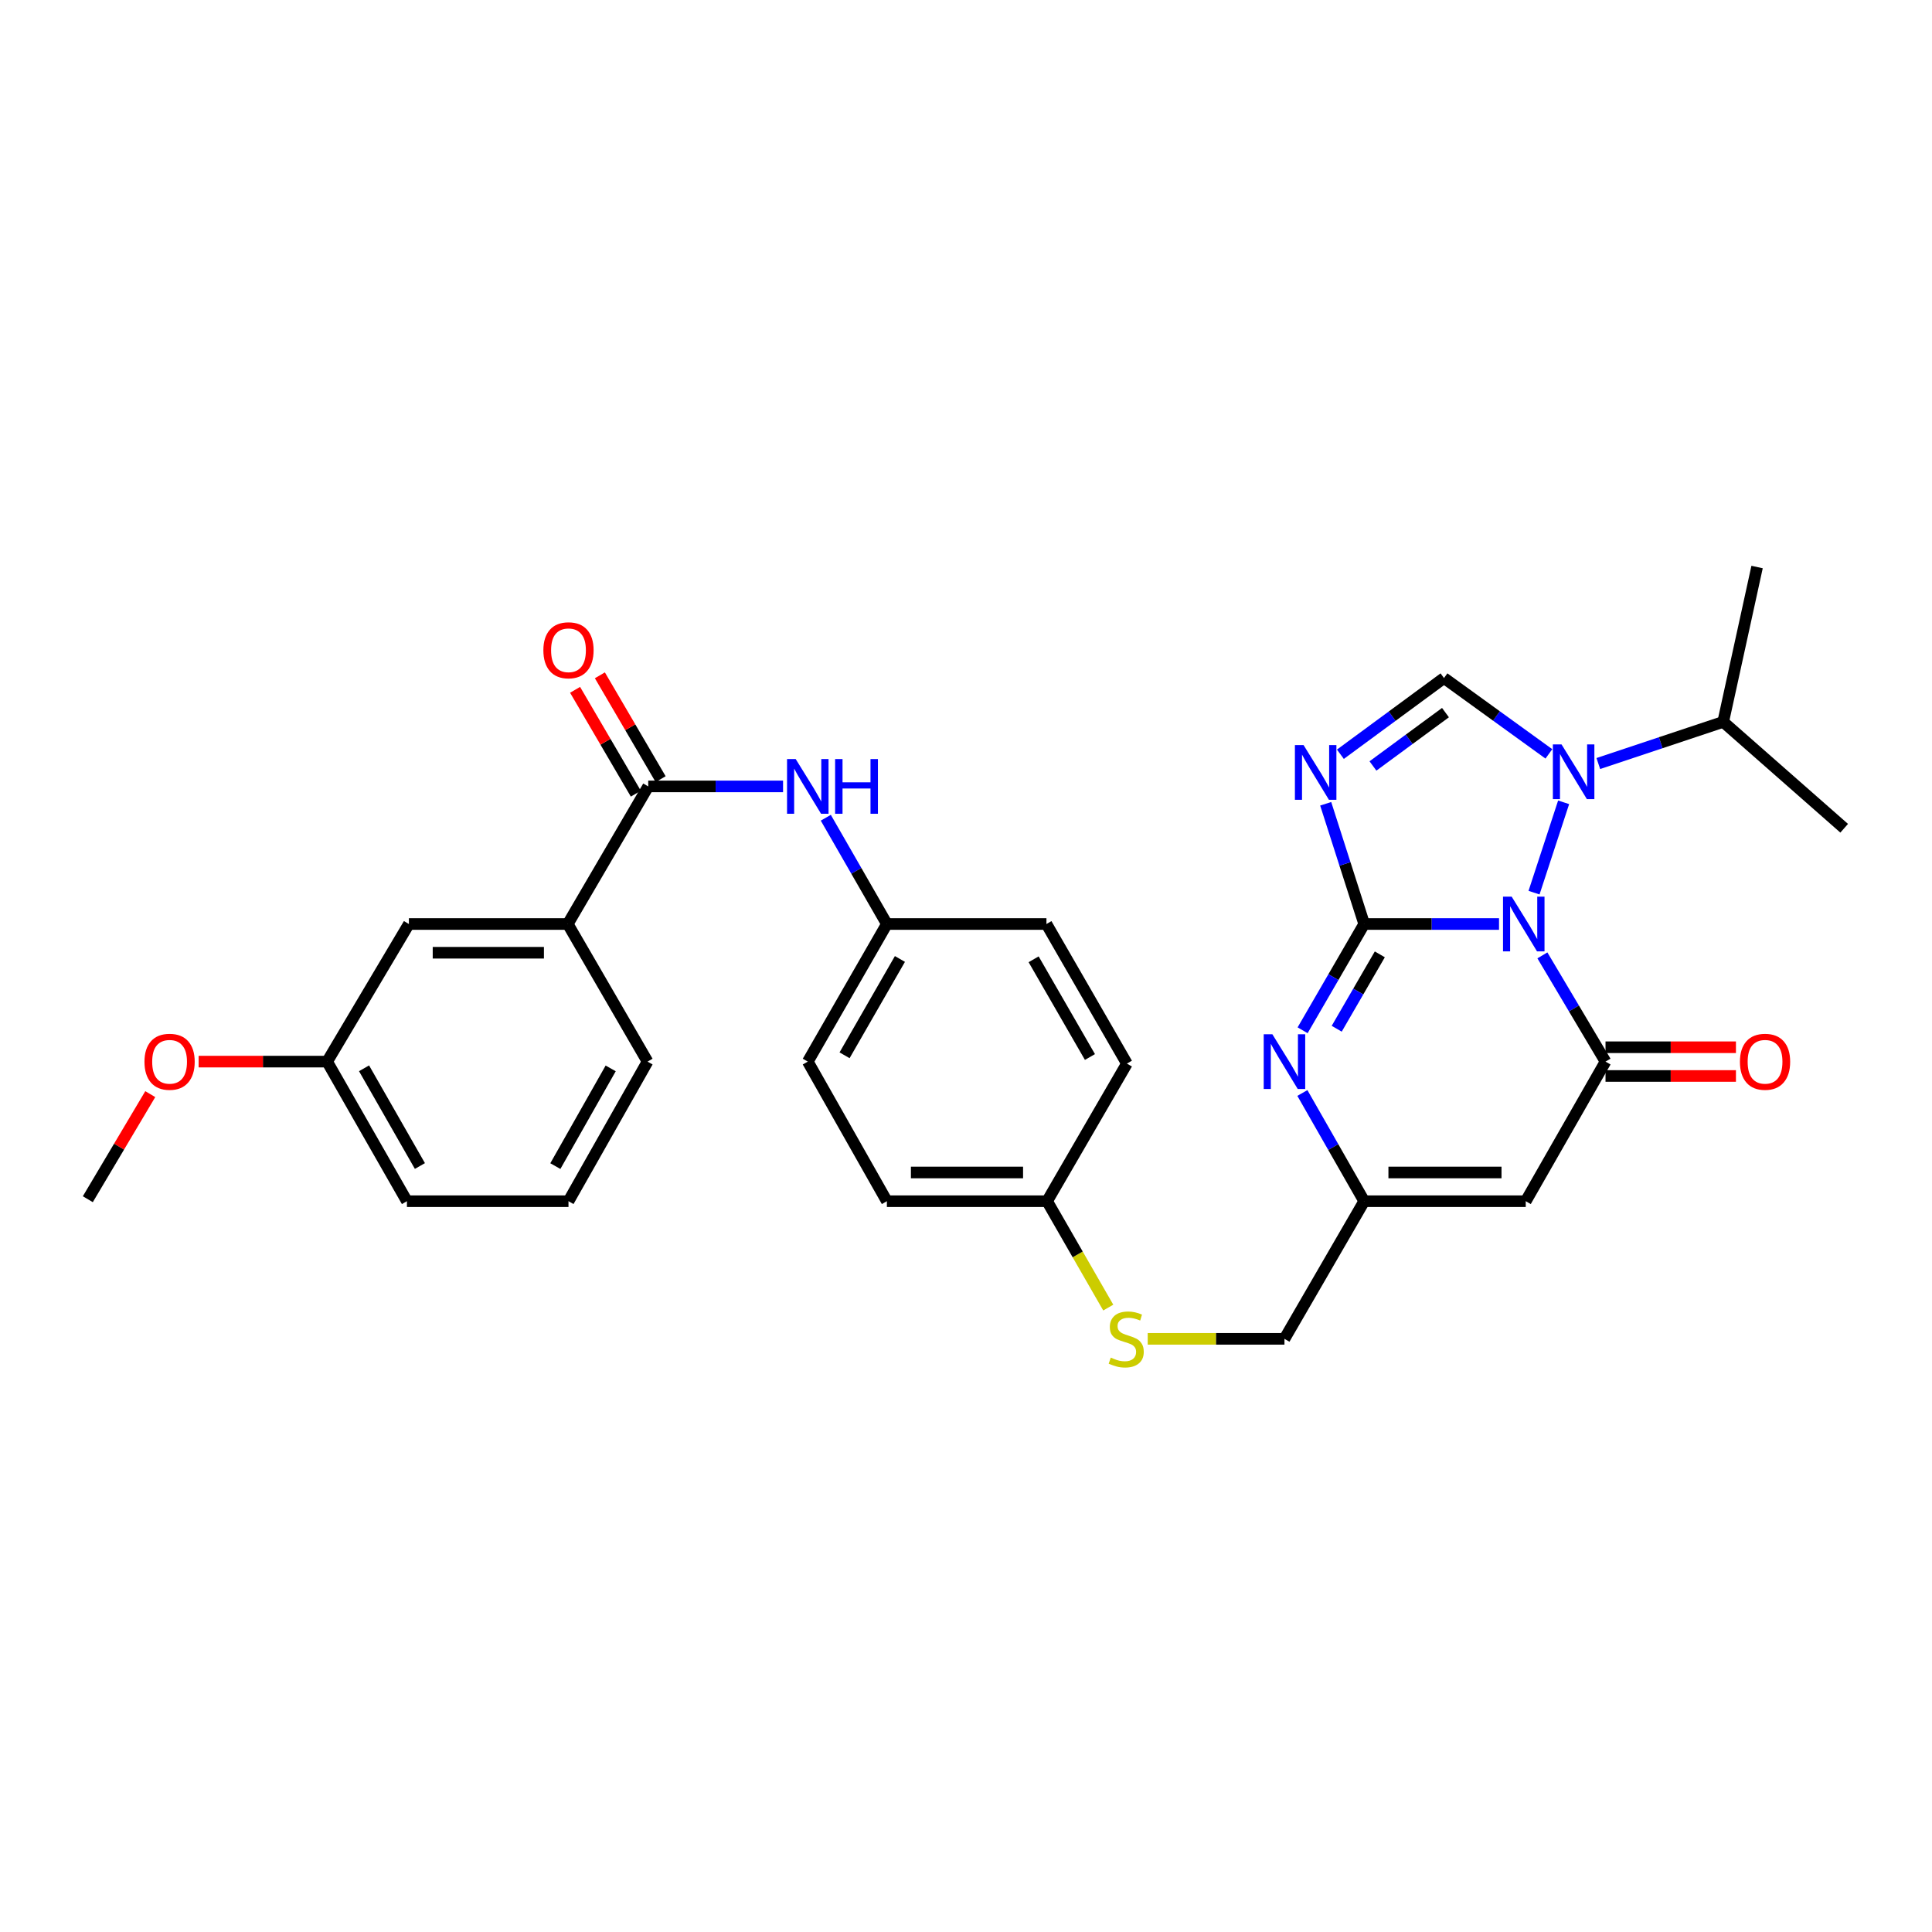 <?xml version='1.0' encoding='iso-8859-1'?>
<svg version='1.1' baseProfile='full'
              xmlns='http://www.w3.org/2000/svg'
                      xmlns:rdkit='http://www.rdkit.org/xml'
                      xmlns:xlink='http://www.w3.org/1999/xlink'
                  xml:space='preserve'
width='1000px' height='1000px' viewBox='0 0 1000 1000'>
<!-- END OF HEADER -->
<rect style='opacity:1.0;fill:#FFFFFF;stroke:none' width='1000' height='1000' x='0' y='0'> </rect>
<path class='bond-0' d='M 775.892,478.267 L 740.999,478.267' style='fill:none;fill-rule:evenodd;stroke:#0000FF;stroke-width:6px;stroke-linecap:butt;stroke-linejoin:miter;stroke-opacity:1' />
<path class='bond-0' d='M 740.999,478.267 L 706.107,478.267' style='fill:none;fill-rule:evenodd;stroke:#000000;stroke-width:6px;stroke-linecap:butt;stroke-linejoin:miter;stroke-opacity:1' />
<path class='bond-2' d='M 798.34,494.498 L 814.676,521.993' style='fill:none;fill-rule:evenodd;stroke:#0000FF;stroke-width:6px;stroke-linecap:butt;stroke-linejoin:miter;stroke-opacity:1' />
<path class='bond-2' d='M 814.676,521.993 L 831.012,549.489' style='fill:none;fill-rule:evenodd;stroke:#000000;stroke-width:6px;stroke-linecap:butt;stroke-linejoin:miter;stroke-opacity:1' />
<path class='bond-3' d='M 794.013,462.034 L 809.329,415.275' style='fill:none;fill-rule:evenodd;stroke:#0000FF;stroke-width:6px;stroke-linecap:butt;stroke-linejoin:miter;stroke-opacity:1' />
<path class='bond-1' d='M 706.107,478.267 L 696.142,447.151' style='fill:none;fill-rule:evenodd;stroke:#000000;stroke-width:6px;stroke-linecap:butt;stroke-linejoin:miter;stroke-opacity:1' />
<path class='bond-1' d='M 696.142,447.151 L 686.178,416.035' style='fill:none;fill-rule:evenodd;stroke:#0000FF;stroke-width:6px;stroke-linecap:butt;stroke-linejoin:miter;stroke-opacity:1' />
<path class='bond-4' d='M 706.107,478.267 L 690.169,505.769' style='fill:none;fill-rule:evenodd;stroke:#000000;stroke-width:6px;stroke-linecap:butt;stroke-linejoin:miter;stroke-opacity:1' />
<path class='bond-4' d='M 690.169,505.769 L 674.231,533.271' style='fill:none;fill-rule:evenodd;stroke:#0000FF;stroke-width:6px;stroke-linecap:butt;stroke-linejoin:miter;stroke-opacity:1' />
<path class='bond-4' d='M 714.192,493.973 L 703.035,513.225' style='fill:none;fill-rule:evenodd;stroke:#000000;stroke-width:6px;stroke-linecap:butt;stroke-linejoin:miter;stroke-opacity:1' />
<path class='bond-4' d='M 703.035,513.225 L 691.879,532.476' style='fill:none;fill-rule:evenodd;stroke:#0000FF;stroke-width:6px;stroke-linecap:butt;stroke-linejoin:miter;stroke-opacity:1' />
<path class='bond-31' d='M 693.785,390.398 L 720.596,370.674' style='fill:none;fill-rule:evenodd;stroke:#0000FF;stroke-width:6px;stroke-linecap:butt;stroke-linejoin:miter;stroke-opacity:1' />
<path class='bond-31' d='M 720.596,370.674 L 747.406,350.949' style='fill:none;fill-rule:evenodd;stroke:#000000;stroke-width:6px;stroke-linecap:butt;stroke-linejoin:miter;stroke-opacity:1' />
<path class='bond-31' d='M 710.641,396.459 L 729.408,382.652' style='fill:none;fill-rule:evenodd;stroke:#0000FF;stroke-width:6px;stroke-linecap:butt;stroke-linejoin:miter;stroke-opacity:1' />
<path class='bond-31' d='M 729.408,382.652 L 748.175,368.845' style='fill:none;fill-rule:evenodd;stroke:#000000;stroke-width:6px;stroke-linecap:butt;stroke-linejoin:miter;stroke-opacity:1' />
<path class='bond-6' d='M 831.012,549.489 L 789.721,621.743' style='fill:none;fill-rule:evenodd;stroke:#000000;stroke-width:6px;stroke-linecap:butt;stroke-linejoin:miter;stroke-opacity:1' />
<path class='bond-11' d='M 831.012,556.924 L 864.766,556.924' style='fill:none;fill-rule:evenodd;stroke:#000000;stroke-width:6px;stroke-linecap:butt;stroke-linejoin:miter;stroke-opacity:1' />
<path class='bond-11' d='M 864.766,556.924 L 898.521,556.924' style='fill:none;fill-rule:evenodd;stroke:#FF0000;stroke-width:6px;stroke-linecap:butt;stroke-linejoin:miter;stroke-opacity:1' />
<path class='bond-11' d='M 831.012,542.053 L 864.766,542.053' style='fill:none;fill-rule:evenodd;stroke:#000000;stroke-width:6px;stroke-linecap:butt;stroke-linejoin:miter;stroke-opacity:1' />
<path class='bond-11' d='M 864.766,542.053 L 898.521,542.053' style='fill:none;fill-rule:evenodd;stroke:#FF0000;stroke-width:6px;stroke-linecap:butt;stroke-linejoin:miter;stroke-opacity:1' />
<path class='bond-5' d='M 801.695,390.206 L 774.551,370.578' style='fill:none;fill-rule:evenodd;stroke:#0000FF;stroke-width:6px;stroke-linecap:butt;stroke-linejoin:miter;stroke-opacity:1' />
<path class='bond-5' d='M 774.551,370.578 L 747.406,350.949' style='fill:none;fill-rule:evenodd;stroke:#000000;stroke-width:6px;stroke-linecap:butt;stroke-linejoin:miter;stroke-opacity:1' />
<path class='bond-13' d='M 827.286,395.206 L 859.605,384.425' style='fill:none;fill-rule:evenodd;stroke:#0000FF;stroke-width:6px;stroke-linecap:butt;stroke-linejoin:miter;stroke-opacity:1' />
<path class='bond-13' d='M 859.605,384.425 L 891.924,373.643' style='fill:none;fill-rule:evenodd;stroke:#000000;stroke-width:6px;stroke-linecap:butt;stroke-linejoin:miter;stroke-opacity:1' />
<path class='bond-32' d='M 674.11,565.729 L 690.108,593.736' style='fill:none;fill-rule:evenodd;stroke:#0000FF;stroke-width:6px;stroke-linecap:butt;stroke-linejoin:miter;stroke-opacity:1' />
<path class='bond-32' d='M 690.108,593.736 L 706.107,621.743' style='fill:none;fill-rule:evenodd;stroke:#000000;stroke-width:6px;stroke-linecap:butt;stroke-linejoin:miter;stroke-opacity:1' />
<path class='bond-7' d='M 789.721,621.743 L 706.107,621.743' style='fill:none;fill-rule:evenodd;stroke:#000000;stroke-width:6px;stroke-linecap:butt;stroke-linejoin:miter;stroke-opacity:1' />
<path class='bond-7' d='M 777.179,606.873 L 718.649,606.873' style='fill:none;fill-rule:evenodd;stroke:#000000;stroke-width:6px;stroke-linecap:butt;stroke-linejoin:miter;stroke-opacity:1' />
<path class='bond-16' d='M 706.107,621.743 L 664.833,692.982' style='fill:none;fill-rule:evenodd;stroke:#000000;stroke-width:6px;stroke-linecap:butt;stroke-linejoin:miter;stroke-opacity:1' />
<path class='bond-8' d='M 335.523,407.045 L 370.415,407.045' style='fill:none;fill-rule:evenodd;stroke:#000000;stroke-width:6px;stroke-linecap:butt;stroke-linejoin:miter;stroke-opacity:1' />
<path class='bond-8' d='M 370.415,407.045 L 405.308,407.045' style='fill:none;fill-rule:evenodd;stroke:#0000FF;stroke-width:6px;stroke-linecap:butt;stroke-linejoin:miter;stroke-opacity:1' />
<path class='bond-10' d='M 335.523,407.045 L 293.877,478.267' style='fill:none;fill-rule:evenodd;stroke:#000000;stroke-width:6px;stroke-linecap:butt;stroke-linejoin:miter;stroke-opacity:1' />
<path class='bond-12' d='M 341.94,403.29 L 326.218,376.415' style='fill:none;fill-rule:evenodd;stroke:#000000;stroke-width:6px;stroke-linecap:butt;stroke-linejoin:miter;stroke-opacity:1' />
<path class='bond-12' d='M 326.218,376.415 L 310.496,349.541' style='fill:none;fill-rule:evenodd;stroke:#FF0000;stroke-width:6px;stroke-linecap:butt;stroke-linejoin:miter;stroke-opacity:1' />
<path class='bond-12' d='M 329.105,410.799 L 313.383,383.924' style='fill:none;fill-rule:evenodd;stroke:#000000;stroke-width:6px;stroke-linecap:butt;stroke-linejoin:miter;stroke-opacity:1' />
<path class='bond-12' d='M 313.383,383.924 L 297.661,357.05' style='fill:none;fill-rule:evenodd;stroke:#FF0000;stroke-width:6px;stroke-linecap:butt;stroke-linejoin:miter;stroke-opacity:1' />
<path class='bond-9' d='M 427.431,423.258 L 443.24,450.762' style='fill:none;fill-rule:evenodd;stroke:#0000FF;stroke-width:6px;stroke-linecap:butt;stroke-linejoin:miter;stroke-opacity:1' />
<path class='bond-9' d='M 443.24,450.762 L 459.048,478.267' style='fill:none;fill-rule:evenodd;stroke:#000000;stroke-width:6px;stroke-linecap:butt;stroke-linejoin:miter;stroke-opacity:1' />
<path class='bond-14' d='M 293.877,478.267 L 211.642,478.267' style='fill:none;fill-rule:evenodd;stroke:#000000;stroke-width:6px;stroke-linecap:butt;stroke-linejoin:miter;stroke-opacity:1' />
<path class='bond-14' d='M 281.541,493.137 L 223.977,493.137' style='fill:none;fill-rule:evenodd;stroke:#000000;stroke-width:6px;stroke-linecap:butt;stroke-linejoin:miter;stroke-opacity:1' />
<path class='bond-25' d='M 293.877,478.267 L 335.167,549.489' style='fill:none;fill-rule:evenodd;stroke:#000000;stroke-width:6px;stroke-linecap:butt;stroke-linejoin:miter;stroke-opacity:1' />
<path class='bond-28' d='M 891.924,373.643 L 909.463,293.491' style='fill:none;fill-rule:evenodd;stroke:#000000;stroke-width:6px;stroke-linecap:butt;stroke-linejoin:miter;stroke-opacity:1' />
<path class='bond-29' d='M 891.924,373.643 L 954.545,428.706' style='fill:none;fill-rule:evenodd;stroke:#000000;stroke-width:6px;stroke-linecap:butt;stroke-linejoin:miter;stroke-opacity:1' />
<path class='bond-19' d='M 211.642,478.267 L 169.327,549.489' style='fill:none;fill-rule:evenodd;stroke:#000000;stroke-width:6px;stroke-linecap:butt;stroke-linejoin:miter;stroke-opacity:1' />
<path class='bond-15' d='M 594.056,692.982 L 629.444,692.982' style='fill:none;fill-rule:evenodd;stroke:#CCCC00;stroke-width:6px;stroke-linecap:butt;stroke-linejoin:miter;stroke-opacity:1' />
<path class='bond-15' d='M 629.444,692.982 L 664.833,692.982' style='fill:none;fill-rule:evenodd;stroke:#000000;stroke-width:6px;stroke-linecap:butt;stroke-linejoin:miter;stroke-opacity:1' />
<path class='bond-18' d='M 573.631,676.808 L 557.804,649.275' style='fill:none;fill-rule:evenodd;stroke:#CCCC00;stroke-width:6px;stroke-linecap:butt;stroke-linejoin:miter;stroke-opacity:1' />
<path class='bond-18' d='M 557.804,649.275 L 541.976,621.743' style='fill:none;fill-rule:evenodd;stroke:#000000;stroke-width:6px;stroke-linecap:butt;stroke-linejoin:miter;stroke-opacity:1' />
<path class='bond-17' d='M 459.048,478.267 L 418.112,549.489' style='fill:none;fill-rule:evenodd;stroke:#000000;stroke-width:6px;stroke-linecap:butt;stroke-linejoin:miter;stroke-opacity:1' />
<path class='bond-17' d='M 465.8,496.36 L 437.146,546.216' style='fill:none;fill-rule:evenodd;stroke:#000000;stroke-width:6px;stroke-linecap:butt;stroke-linejoin:miter;stroke-opacity:1' />
<path class='bond-33' d='M 459.048,478.267 L 541.638,478.267' style='fill:none;fill-rule:evenodd;stroke:#000000;stroke-width:6px;stroke-linecap:butt;stroke-linejoin:miter;stroke-opacity:1' />
<path class='bond-22' d='M 541.976,621.743 L 583.284,550.513' style='fill:none;fill-rule:evenodd;stroke:#000000;stroke-width:6px;stroke-linecap:butt;stroke-linejoin:miter;stroke-opacity:1' />
<path class='bond-23' d='M 541.976,621.743 L 459.048,621.743' style='fill:none;fill-rule:evenodd;stroke:#000000;stroke-width:6px;stroke-linecap:butt;stroke-linejoin:miter;stroke-opacity:1' />
<path class='bond-23' d='M 529.537,606.873 L 471.487,606.873' style='fill:none;fill-rule:evenodd;stroke:#000000;stroke-width:6px;stroke-linecap:butt;stroke-linejoin:miter;stroke-opacity:1' />
<path class='bond-24' d='M 169.327,549.489 L 136.072,549.489' style='fill:none;fill-rule:evenodd;stroke:#000000;stroke-width:6px;stroke-linecap:butt;stroke-linejoin:miter;stroke-opacity:1' />
<path class='bond-24' d='M 136.072,549.489 L 102.817,549.489' style='fill:none;fill-rule:evenodd;stroke:#FF0000;stroke-width:6px;stroke-linecap:butt;stroke-linejoin:miter;stroke-opacity:1' />
<path class='bond-34' d='M 169.327,549.489 L 210.626,621.743' style='fill:none;fill-rule:evenodd;stroke:#000000;stroke-width:6px;stroke-linecap:butt;stroke-linejoin:miter;stroke-opacity:1' />
<path class='bond-34' d='M 188.432,552.948 L 217.342,603.526' style='fill:none;fill-rule:evenodd;stroke:#000000;stroke-width:6px;stroke-linecap:butt;stroke-linejoin:miter;stroke-opacity:1' />
<path class='bond-20' d='M 418.112,549.489 L 459.048,621.743' style='fill:none;fill-rule:evenodd;stroke:#000000;stroke-width:6px;stroke-linecap:butt;stroke-linejoin:miter;stroke-opacity:1' />
<path class='bond-21' d='M 541.638,478.267 L 583.284,550.513' style='fill:none;fill-rule:evenodd;stroke:#000000;stroke-width:6px;stroke-linecap:butt;stroke-linejoin:miter;stroke-opacity:1' />
<path class='bond-21' d='M 535.001,496.53 L 564.153,547.103' style='fill:none;fill-rule:evenodd;stroke:#000000;stroke-width:6px;stroke-linecap:butt;stroke-linejoin:miter;stroke-opacity:1' />
<path class='bond-30' d='M 77.776,566.32 L 61.615,593.515' style='fill:none;fill-rule:evenodd;stroke:#FF0000;stroke-width:6px;stroke-linecap:butt;stroke-linejoin:miter;stroke-opacity:1' />
<path class='bond-30' d='M 61.615,593.515 L 45.455,620.711' style='fill:none;fill-rule:evenodd;stroke:#000000;stroke-width:6px;stroke-linecap:butt;stroke-linejoin:miter;stroke-opacity:1' />
<path class='bond-26' d='M 335.167,549.489 L 294.248,621.743' style='fill:none;fill-rule:evenodd;stroke:#000000;stroke-width:6px;stroke-linecap:butt;stroke-linejoin:miter;stroke-opacity:1' />
<path class='bond-26' d='M 316.09,552.999 L 287.447,603.577' style='fill:none;fill-rule:evenodd;stroke:#000000;stroke-width:6px;stroke-linecap:butt;stroke-linejoin:miter;stroke-opacity:1' />
<path class='bond-27' d='M 294.248,621.743 L 210.626,621.743' style='fill:none;fill-rule:evenodd;stroke:#000000;stroke-width:6px;stroke-linecap:butt;stroke-linejoin:miter;stroke-opacity:1' />
<path  class='atom-0' d='M 782.437 464.107
L 791.717 479.107
Q 792.637 480.587, 794.117 483.267
Q 795.597 485.947, 795.677 486.107
L 795.677 464.107
L 799.437 464.107
L 799.437 492.427
L 795.557 492.427
L 785.597 476.027
Q 784.437 474.107, 783.197 471.907
Q 781.997 469.707, 781.637 469.027
L 781.637 492.427
L 777.957 492.427
L 777.957 464.107
L 782.437 464.107
' fill='#0000FF'/>
<path  class='atom-2' d='M 674.724 385.656
L 684.004 400.656
Q 684.924 402.136, 686.404 404.816
Q 687.884 407.496, 687.964 407.656
L 687.964 385.656
L 691.724 385.656
L 691.724 413.976
L 687.844 413.976
L 677.884 397.576
Q 676.724 395.656, 675.484 393.456
Q 674.284 391.256, 673.924 390.576
L 673.924 413.976
L 670.244 413.976
L 670.244 385.656
L 674.724 385.656
' fill='#0000FF'/>
<path  class='atom-4' d='M 808.245 385.309
L 817.525 400.309
Q 818.445 401.789, 819.925 404.469
Q 821.405 407.149, 821.485 407.309
L 821.485 385.309
L 825.245 385.309
L 825.245 413.629
L 821.365 413.629
L 811.405 397.229
Q 810.245 395.309, 809.005 393.109
Q 807.805 390.909, 807.445 390.229
L 807.445 413.629
L 803.765 413.629
L 803.765 385.309
L 808.245 385.309
' fill='#0000FF'/>
<path  class='atom-5' d='M 658.573 535.329
L 667.853 550.329
Q 668.773 551.809, 670.253 554.489
Q 671.733 557.169, 671.813 557.329
L 671.813 535.329
L 675.573 535.329
L 675.573 563.649
L 671.693 563.649
L 661.733 547.249
Q 660.573 545.329, 659.333 543.129
Q 658.133 540.929, 657.773 540.249
L 657.773 563.649
L 654.093 563.649
L 654.093 535.329
L 658.573 535.329
' fill='#0000FF'/>
<path  class='atom-10' d='M 411.852 392.885
L 421.132 407.885
Q 422.052 409.365, 423.532 412.045
Q 425.012 414.725, 425.092 414.885
L 425.092 392.885
L 428.852 392.885
L 428.852 421.205
L 424.972 421.205
L 415.012 404.805
Q 413.852 402.885, 412.612 400.685
Q 411.412 398.485, 411.052 397.805
L 411.052 421.205
L 407.372 421.205
L 407.372 392.885
L 411.852 392.885
' fill='#0000FF'/>
<path  class='atom-10' d='M 432.252 392.885
L 436.092 392.885
L 436.092 404.925
L 450.572 404.925
L 450.572 392.885
L 454.412 392.885
L 454.412 421.205
L 450.572 421.205
L 450.572 408.125
L 436.092 408.125
L 436.092 421.205
L 432.252 421.205
L 432.252 392.885
' fill='#0000FF'/>
<path  class='atom-12' d='M 900.585 549.569
Q 900.585 542.769, 903.945 538.969
Q 907.305 535.169, 913.585 535.169
Q 919.865 535.169, 923.225 538.969
Q 926.585 542.769, 926.585 549.569
Q 926.585 556.449, 923.185 560.369
Q 919.785 564.249, 913.585 564.249
Q 907.345 564.249, 903.945 560.369
Q 900.585 556.489, 900.585 549.569
M 913.585 561.049
Q 917.905 561.049, 920.225 558.169
Q 922.585 555.249, 922.585 549.569
Q 922.585 544.009, 920.225 541.209
Q 917.905 538.369, 913.585 538.369
Q 909.265 538.369, 906.905 541.169
Q 904.585 543.969, 904.585 549.569
Q 904.585 555.289, 906.905 558.169
Q 909.265 561.049, 913.585 561.049
' fill='#FF0000'/>
<path  class='atom-13' d='M 281.248 336.572
Q 281.248 329.772, 284.608 325.972
Q 287.968 322.172, 294.248 322.172
Q 300.528 322.172, 303.888 325.972
Q 307.248 329.772, 307.248 336.572
Q 307.248 343.452, 303.848 347.372
Q 300.448 351.252, 294.248 351.252
Q 288.008 351.252, 284.608 347.372
Q 281.248 343.492, 281.248 336.572
M 294.248 348.052
Q 298.568 348.052, 300.888 345.172
Q 303.248 342.252, 303.248 336.572
Q 303.248 331.012, 300.888 328.212
Q 298.568 325.372, 294.248 325.372
Q 289.928 325.372, 287.568 328.172
Q 285.248 330.972, 285.248 336.572
Q 285.248 342.292, 287.568 345.172
Q 289.928 348.052, 294.248 348.052
' fill='#FF0000'/>
<path  class='atom-16' d='M 574.929 702.702
Q 575.249 702.822, 576.569 703.382
Q 577.889 703.942, 579.329 704.302
Q 580.809 704.622, 582.249 704.622
Q 584.929 704.622, 586.489 703.342
Q 588.049 702.022, 588.049 699.742
Q 588.049 698.182, 587.249 697.222
Q 586.489 696.262, 585.289 695.742
Q 584.089 695.222, 582.089 694.622
Q 579.569 693.862, 578.049 693.142
Q 576.569 692.422, 575.489 690.902
Q 574.449 689.382, 574.449 686.822
Q 574.449 683.262, 576.849 681.062
Q 579.289 678.862, 584.089 678.862
Q 587.369 678.862, 591.089 680.422
L 590.169 683.502
Q 586.769 682.102, 584.209 682.102
Q 581.449 682.102, 579.929 683.262
Q 578.409 684.382, 578.449 686.342
Q 578.449 687.862, 579.209 688.782
Q 580.009 689.702, 581.129 690.222
Q 582.289 690.742, 584.209 691.342
Q 586.769 692.142, 588.289 692.942
Q 589.809 693.742, 590.889 695.382
Q 592.009 696.982, 592.009 699.742
Q 592.009 703.662, 589.369 705.782
Q 586.769 707.862, 582.409 707.862
Q 579.889 707.862, 577.969 707.302
Q 576.089 706.782, 573.849 705.862
L 574.929 702.702
' fill='#CCCC00'/>
<path  class='atom-25' d='M 74.778 549.569
Q 74.778 542.769, 78.138 538.969
Q 81.498 535.169, 87.778 535.169
Q 94.058 535.169, 97.418 538.969
Q 100.778 542.769, 100.778 549.569
Q 100.778 556.449, 97.378 560.369
Q 93.978 564.249, 87.778 564.249
Q 81.538 564.249, 78.138 560.369
Q 74.778 556.489, 74.778 549.569
M 87.778 561.049
Q 92.098 561.049, 94.418 558.169
Q 96.778 555.249, 96.778 549.569
Q 96.778 544.009, 94.418 541.209
Q 92.098 538.369, 87.778 538.369
Q 83.458 538.369, 81.098 541.169
Q 78.778 543.969, 78.778 549.569
Q 78.778 555.289, 81.098 558.169
Q 83.458 561.049, 87.778 561.049
' fill='#FF0000'/>
</svg>
